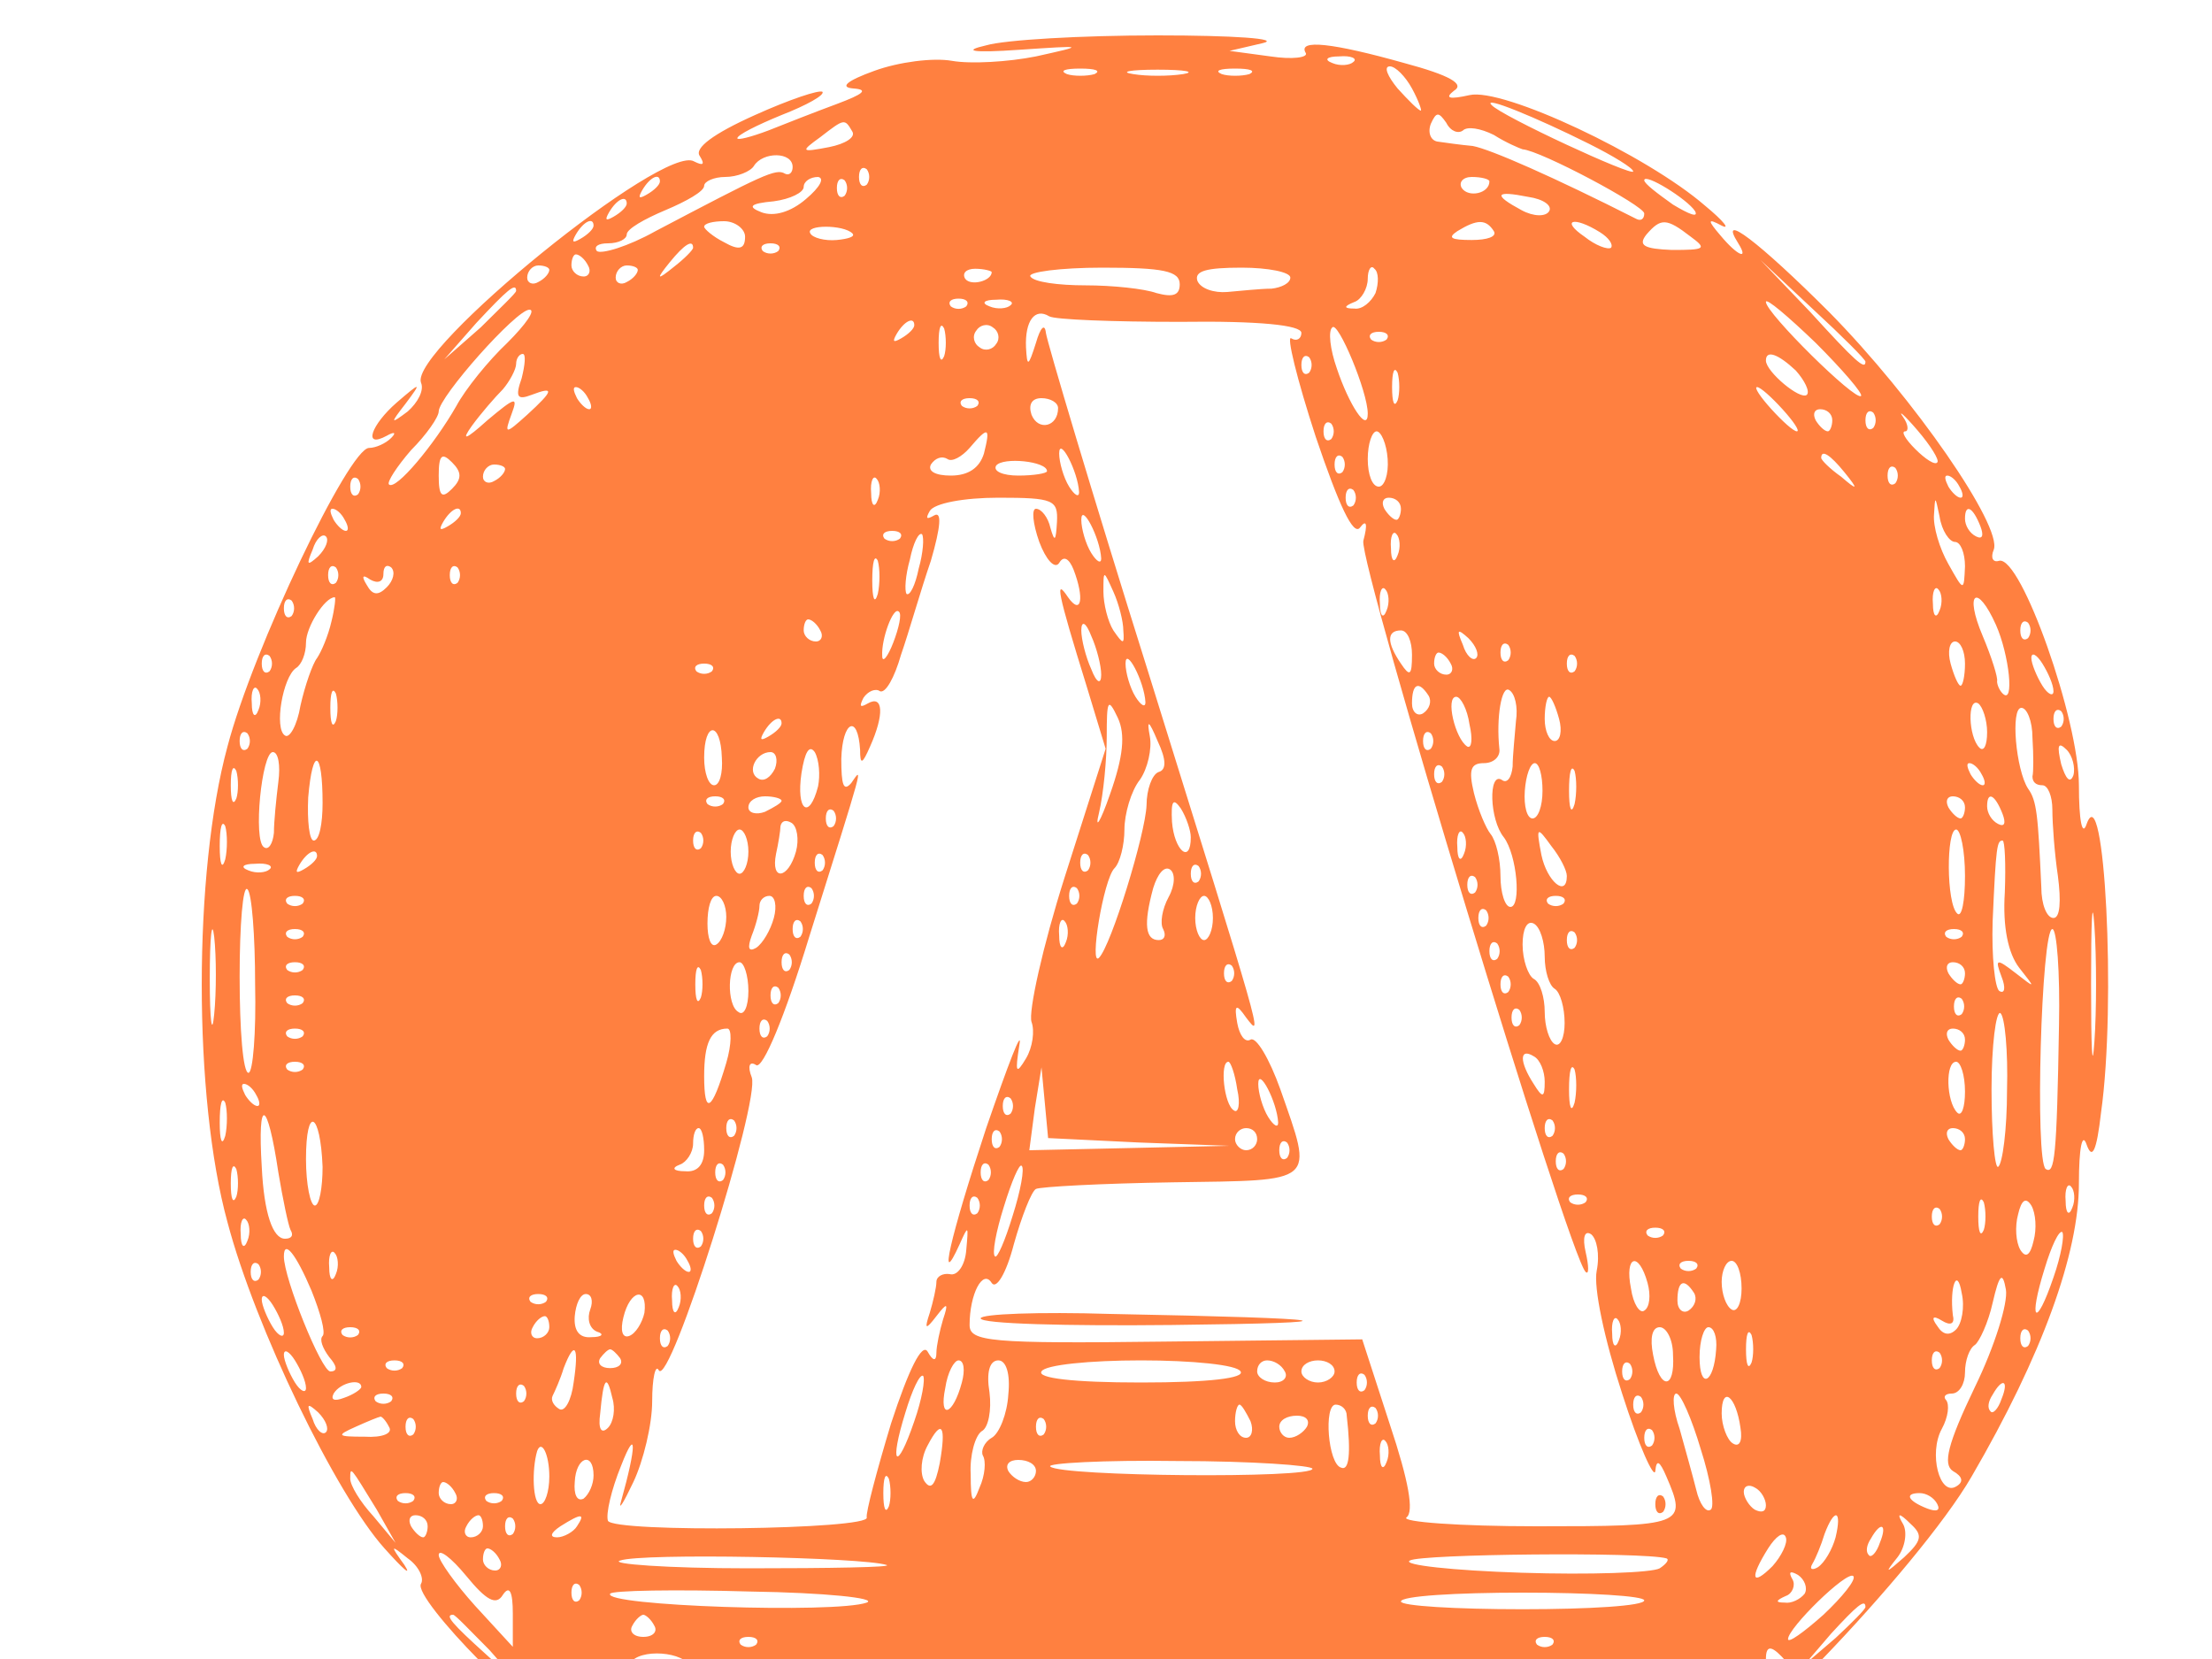 <?xml version="1.0" standalone="no"?>
<!DOCTYPE svg PUBLIC "-//W3C//DTD SVG 20010904//EN"
 "http://www.w3.org/TR/2001/REC-SVG-20010904/DTD/svg10.dtd">
<svg version="1.0" xmlns="http://www.w3.org/2000/svg"
 width="300pt" height="225pt" viewBox="0 0 300 225"
 preserveAspectRatio="xMidYMid meet">
<g transform="translate(-50,300) scale(0.15,-0.15)"
fill="#ff8040" stroke="none">
<path d="M1225 1959 c-22 -5 -13 -7 30 -4 60 4 60 4 15 -6 -25 -5 -59 -7 -76
-4 -17 3 -48 -1 -70 -9 -25 -9 -32 -15 -19 -16 14 -1 9 -5 -15 -14 -19 -7 -47
-18 -62 -24 -16 -6 -28 -9 -28 -7 0 3 18 12 40 21 23 9 39 18 37 21 -3 2 -30
-7 -61 -21 -38 -17 -55 -30 -50 -37 5 -8 3 -9 -5 -5 -27 17 -258 -171 -247
-200 3 -7 -3 -18 -12 -26 -16 -12 -16 -11 -2 7 15 20 14 20 -8 1 -23 -20 -31
-42 -9 -30 7 4 9 3 4 -2 -5 -5 -14 -9 -20 -9 -18 0 -105 -182 -128 -270 -31
-114 -31 -317 0 -430 25 -95 98 -246 142 -295 17 -19 25 -26 18 -15 -13 18
-13 19 3 6 10 -7 15 -18 12 -23 -8 -13 107 -130 123 -124 6 3 17 -3 25 -12 12
-15 11 -16 -4 -3 -10 7 -18 11 -18 7 0 -13 109 -78 121 -70 8 4 10 3 5 -5 -5
-7 12 -20 49 -36 57 -26 82 -32 55 -15 -13 9 -13 10 0 10 8 0 22 -5 30 -10 13
-9 13 -10 0 -11 -8 -1 10 -9 40 -20 38 -12 74 -17 115 -14 47 3 52 2 25 -4
-24 -6 6 -8 95 -9 88 0 120 3 100 9 -23 6 -19 7 19 4 57 -6 176 23 154 36 -9
6 -9 9 -1 9 6 0 20 3 30 6 15 5 16 4 3 -6 -12 -9 -10 -10 10 -5 41 11 165 83
163 94 -2 6 4 8 12 5 23 -9 203 178 251 261 64 110 97 202 97 265 0 32 3 47 7
35 5 -14 9 -6 13 29 14 99 3 306 -13 261 -4 -12 -7 3 -7 35 0 59 -52 207 -72
203 -6 -2 -8 3 -5 10 8 21 -72 137 -149 215 -63 63 -101 92 -82 62 10 -16 -1
-11 -16 7 -12 14 -12 16 1 9 8 -4 2 4 -15 18 -53 46 -183 107 -213 100 -18 -4
-23 -3 -14 4 10 6 -4 14 -45 25 -64 18 -97 22 -89 9 2 -4 -12 -6 -32 -3 l-37
5 30 7 c17 4 -26 7 -95 7 -69 0 -138 -4 -155 -9z m332 -15 c-3 -3 -12 -4 -19
-1 -8 3 -5 6 6 6 11 1 17 -2 13 -5z m-234 -11 c-7 -2 -19 -2 -25 0 -7 3 -2 5
12 5 14 0 19 -2 13 -5z m80 0 c-13 -2 -33 -2 -45 0 -13 2 -3 4 22 4 25 0 35
-2 23 -4z m60 0 c-7 -2 -19 -2 -25 0 -7 3 -2 5 12 5 14 0 19 -2 13 -5z m147
-13 c6 -11 9 -20 8 -20 -2 0 -11 9 -21 20 -9 11 -13 20 -7 20 5 0 14 -9 20
-20z m160 -50 c22 -11 40 -22 40 -25 0 -5 -119 50 -128 60 -9 9 40 -11 88 -35z
m-114 12 c4 4 16 2 28 -4 11 -7 23 -12 26 -13 16 -1 110 -51 110 -58 0 -5 -3
-7 -7 -5 -75 38 -132 63 -148 66 -11 1 -25 3 -32 4 -6 1 -9 8 -6 16 5 11 7 11
14 1 4 -8 11 -10 15 -7z m-552 -1 c3 -5 -6 -11 -21 -14 -26 -5 -26 -4 -8 9 22
17 22 17 29 5z m-54 -32 c0 -5 -3 -8 -7 -6 -8 5 -20 -1 -117 -52 -25 -14 -49
-21 -53 -18 -3 4 1 7 10 7 10 0 17 4 17 8 0 5 16 14 35 22 19 8 35 17 35 22 0
4 9 8 19 8 11 0 23 5 26 10 8 13 35 13 35 -1z m67 -16 c-4 -3 -7 0 -7 7 0 7 3
10 7 7 3 -4 3 -10 0 -14z m-187 3 c0 -3 -5 -8 -12 -12 -7 -4 -8 -3 -4 4 7 12
16 16 16 8z m132 -16 c-14 -12 -29 -16 -40 -12 -13 5 -11 8 11 10 15 2 27 8
27 13 0 5 6 9 13 9 6 -1 2 -9 -11 -20z m35 3 c-4 -3 -7 0 -7 7 0 7 3 10 7 7 3
-4 3 -10 0 -14z m583 13 c0 -11 -19 -15 -25 -6 -3 5 1 10 9 10 9 0 16 -2 16
-4z m186 -27 c3 -6 -5 -3 -20 6 -14 10 -26 19 -26 22 0 7 39 -17 46 -28z
m-132 0 c-3 -5 -14 -5 -25 1 -26 14 -24 18 6 12 14 -2 22 -8 19 -13z m-834 7
c0 -3 -5 -8 -12 -12 -7 -4 -8 -3 -4 4 7 12 16 16 16 8z m-30 -20 c0 -3 -5 -8
-12 -12 -7 -4 -8 -3 -4 4 7 12 16 16 16 8z m137 -10 c0 -11 -5 -13 -19 -5 -10
5 -18 12 -18 14 0 3 8 5 18 5 10 0 19 -7 19 -14z m97 3 c3 -3 -4 -5 -14 -6
-11 -1 -22 2 -24 6 -5 8 30 8 38 0z m580 2 c3 -5 -6 -8 -20 -8 -19 0 -22 2
-13 8 18 11 26 11 33 0z m96 -1 c8 -5 12 -11 10 -14 -3 -2 -14 2 -24 10 -22
15 -10 19 14 4z m82 -4 c15 -11 13 -12 -17 -12 -25 1 -31 4 -23 14 13 15 18
15 40 -2z m-902 -10 c0 -2 -8 -10 -17 -17 -16 -13 -17 -12 -4 4 13 16 21 21
21 13z m77 -3 c-4 -3 -10 -3 -14 0 -3 4 0 7 7 7 7 0 10 -3 7 -7z m-172 -13 c3
-5 1 -10 -4 -10 -6 0 -11 5 -11 10 0 6 2 10 4 10 3 0 8 -4 11 -10z m-35 -4 c0
-3 -4 -8 -10 -11 -5 -3 -10 -1 -10 4 0 6 5 11 10 11 6 0 10 -2 10 -4z m80 0
c0 -3 -4 -8 -10 -11 -5 -3 -10 -1 -10 4 0 6 5 11 10 11 6 0 10 -2 10 -4z m320
-2 c0 -8 -19 -13 -24 -6 -3 5 1 9 9 9 8 0 15 -2 15 -3z m170 -11 c0 -10 -6
-12 -21 -8 -11 4 -40 7 -64 7 -25 0 -47 3 -50 8 -3 4 27 8 65 8 55 0 70 -3 70
-15z m100 6 c0 -5 -8 -9 -17 -10 -10 0 -28 -2 -40 -3 -12 -1 -24 3 -27 10 -3
9 8 12 40 12 24 0 44 -4 44 -9z m77 -14 c-4 -8 -12 -15 -19 -14 -10 0 -10 2 0
6 6 2 12 12 12 21 0 8 3 13 6 9 4 -3 4 -13 1 -22z m443 -62 c0 -8 -9 0 -50 45
l-45 47 48 -45 c26 -24 47 -45 47 -47z m-1220 64 c0 -2 -15 -16 -32 -33 l-33
-29 29 33 c28 30 36 37 36 29z m407 -14 c-4 -3 -10 -3 -14 0 -3 4 0 7 7 7 7 0
10 -3 7 -7z m40 1 c-3 -3 -12 -4 -19 -1 -8 3 -5 6 6 6 11 1 17 -2 13 -5z m769
-82 c-5 -5 -86 75 -86 85 0 4 20 -13 45 -37 24 -24 43 -46 41 -48z m-1224 48
c-17 -16 -38 -42 -46 -57 -20 -35 -55 -77 -61 -71 -2 2 7 16 20 31 14 14 25
30 25 35 0 13 70 92 82 92 6 0 -3 -13 -20 -30z m608 19 c72 1 110 -3 110 -10
0 -5 -4 -8 -9 -5 -5 4 5 -37 22 -89 21 -62 34 -90 40 -82 6 8 7 3 3 -12 -4
-21 186 -647 201 -661 3 -3 3 5 0 18 -3 13 -1 20 5 16 5 -4 8 -18 5 -33 -3
-15 7 -62 23 -111 15 -47 29 -78 30 -70 1 11 4 9 10 -5 19 -44 16 -45 -117
-45 -71 0 -123 4 -118 8 7 5 2 33 -15 84 l-25 77 -178 -2 c-159 -2 -177 0
-177 15 0 28 12 51 20 38 4 -6 13 8 20 35 7 25 16 48 20 50 4 2 59 5 124 6
131 2 127 -2 97 84 -10 28 -22 48 -27 45 -5 -3 -10 4 -12 15 -3 17 -1 18 8 5
16 -21 15 -20 -89 314 -50 159 -91 297 -92 305 -1 9 -5 5 -9 -9 -7 -22 -8 -22
-9 -4 -1 24 8 36 21 28 5 -3 58 -5 118 -5z m-240 -3 c0 -3 -5 -8 -12 -12 -7
-4 -8 -3 -4 4 7 12 16 16 16 8z m27 -28 c-3 -7 -5 -2 -5 12 0 14 2 19 5 13 2
-7 2 -19 0 -25z m47 11 c-3 -5 -10 -7 -15 -3 -5 3 -7 10 -3 15 3 5 10 7 15 3
5 -3 7 -10 3 -15z m336 -63 c0 -18 -17 8 -28 41 -6 17 -8 34 -4 37 5 6 32 -58
32 -78z m17 67 c-4 -3 -10 -3 -14 0 -3 4 0 7 7 7 7 0 10 -3 7 -7z m-782 -35
c-6 -17 -4 -20 9 -15 21 8 20 4 -4 -18 -20 -18 -21 -18 -14 1 6 16 3 15 -22
-6 -20 -18 -24 -19 -14 -5 8 11 21 26 28 33 6 7 12 18 12 23 0 5 3 9 6 9 3 0
2 -10 -1 -22z m712 5 c-4 -3 -7 0 -7 7 0 7 3 10 7 7 3 -4 3 -10 0 -14z m440 2
c8 -9 13 -19 10 -22 -6 -5 -37 21 -37 31 0 10 11 6 27 -9z m-360 -27 c-3 -7
-5 -2 -5 12 0 14 2 19 5 13 2 -7 2 -19 0 -25z m-732 2 c3 -5 4 -10 1 -10 -3 0
-8 5 -11 10 -3 6 -4 10 -1 10 3 0 8 -4 11 -10z m1080 -10 c10 -11 16 -20 13
-20 -3 0 -13 9 -23 20 -10 11 -16 20 -13 20 3 0 13 -9 23 -20z m-728 3 c-4 -3
-10 -3 -14 0 -3 4 0 7 7 7 7 0 10 -3 7 -7z m73 -2 c0 -17 -18 -21 -24 -6 -3 9
0 15 9 15 8 0 15 -4 15 -9z m795 -49 c-2 -3 -11 3 -20 12 -9 9 -13 16 -9 16 3
0 3 6 -2 13 -5 7 1 2 13 -12 12 -14 20 -27 18 -29z m-95 38 c0 -5 -2 -10 -4
-10 -3 0 -8 5 -11 10 -3 6 -1 10 4 10 6 0 11 -4 11 -10z m37 -7 c-4 -3 -7 0
-7 7 0 7 3 10 7 7 3 -4 3 -10 0 -14z m-490 -10 c-4 -3 -7 0 -7 7 0 7 3 10 7 7
3 -4 3 -10 0 -14z m-314 -13 c-4 -13 -14 -20 -30 -20 -14 0 -21 4 -18 10 4 6
10 8 15 5 4 -3 13 2 20 10 17 20 19 19 13 -5z m365 -5 c1 -14 -3 -25 -8 -25
-6 0 -10 11 -10 25 0 14 4 25 8 25 4 0 9 -11 10 -25z m-279 -30 c0 -5 -4 -3
-9 5 -5 8 -9 22 -9 30 0 16 17 -16 18 -35z m-567 3 c-9 -9 -12 -7 -12 12 0 19
3 21 12 12 9 -9 9 -15 0 -24z m538 16 c0 -2 -12 -4 -26 -4 -14 0 -23 4 -20 9
6 8 46 4 46 -5z m267 -1 c-4 -3 -7 0 -7 7 0 7 3 10 7 7 3 -4 3 -10 0 -14z
m454 0 c13 -16 12 -17 -3 -4 -10 7 -18 15 -18 17 0 8 8 3 21 -13z m-1211 3 c0
-3 -4 -8 -10 -11 -5 -3 -10 -1 -10 4 0 6 5 11 10 11 6 0 10 -2 10 -4z m1257
-13 c-4 -3 -7 0 -7 7 0 7 3 10 7 7 3 -4 3 -10 0 -14z m-1390 -10 c-4 -3 -7 0
-7 7 0 7 3 10 7 7 3 -4 3 -10 0 -14z m470 -5 c-3 -8 -6 -5 -6 6 -1 11 2 17 5
13 3 -3 4 -12 1 -19z m978 12 c3 -5 4 -10 1 -10 -3 0 -8 5 -11 10 -3 6 -4 10
-1 10 3 0 8 -4 11 -10z m-548 -17 c-4 -3 -7 0 -7 7 0 7 3 10 7 7 3 -4 3 -10 0
-14z m-268 -15 c-1 -17 -2 -19 -6 -5 -2 9 -8 17 -13 17 -4 0 -3 -13 3 -30 6
-16 14 -25 18 -19 4 7 9 4 13 -6 10 -26 7 -42 -5 -25 -12 18 -10 6 17 -81 l17
-56 -37 -116 c-20 -63 -33 -122 -30 -131 3 -8 1 -23 -5 -33 -9 -15 -10 -13 -6
12 3 17 -10 -17 -30 -75 -33 -100 -44 -149 -24 -105 8 18 8 17 6 -5 -1 -14 -8
-24 -15 -22 -6 1 -12 -2 -12 -7 0 -5 -3 -18 -6 -28 -5 -15 -4 -16 6 -3 10 13
11 12 6 -3 -3 -10 -6 -24 -6 -30 0 -8 -3 -8 -8 1 -5 8 -17 -16 -33 -65 -13
-43 -23 -81 -22 -85 4 -11 -229 -14 -234 -3 -2 6 3 28 12 50 14 36 14 18 0
-32 -3 -10 2 -2 11 17 9 19 17 52 17 73 0 21 3 34 6 28 10 -16 92 244 84 265
-4 10 -2 15 4 11 6 -4 26 44 48 116 50 159 49 155 38 139 -7 -8 -9 -2 -9 22 1
34 15 41 17 8 0 -14 2 -13 9 3 13 29 12 47 -2 39 -7 -4 -8 -3 -4 5 4 6 11 9
15 6 5 -2 13 12 19 33 7 20 18 59 27 85 9 31 10 45 3 41 -7 -4 -8 -3 -4 4 4 7
31 12 62 12 50 0 54 -2 53 -22z m311 12 c0 -5 -2 -10 -4 -10 -3 0 -8 5 -11 10
-3 6 -1 10 4 10 6 0 11 -4 11 -10z m501 -30 c5 0 9 -10 9 -22 -1 -23 -1 -23
-15 2 -8 14 -14 34 -13 45 1 17 1 17 5 -2 2 -13 9 -23 14 -23z m-1456 20 c3
-5 4 -10 1 -10 -3 0 -8 5 -11 10 -3 6 -4 10 -1 10 3 0 8 -4 11 -10z m105 6 c0
-3 -5 -8 -12 -12 -7 -4 -8 -3 -4 4 7 12 16 16 16 8z m579 -41 c0 -5 -4 -3 -9
5 -5 8 -9 22 -9 30 0 16 17 -16 18 -35z m795 29 c3 -8 2 -12 -4 -9 -6 3 -10
10 -10 16 0 14 7 11 14 -7z m-1503 -27 c-10 -9 -11 -8 -5 6 3 10 9 15 12 12 3
-3 0 -11 -7 -18z m526 16 c-4 -3 -10 -3 -14 0 -3 4 0 7 7 7 7 0 10 -3 7 -7z
m17 -27 c-3 -15 -8 -25 -11 -23 -2 3 -1 17 3 31 3 15 8 25 11 23 2 -3 1 -17
-3 -31z m433 12 c-3 -8 -6 -5 -6 6 -1 11 2 17 5 13 3 -3 4 -12 1 -19z m-470
-35 c-3 -10 -5 -4 -5 12 0 17 2 24 5 18 2 -7 2 -21 0 -30z m-490 10 c-4 -3 -7
0 -7 7 0 7 3 10 7 7 3 -4 3 -10 0 -14z m46 -4 c-8 -8 -13 -7 -18 2 -5 8 -4 10
3 5 7 -4 12 -2 12 5 0 7 3 9 7 6 4 -4 2 -12 -4 -18z m64 4 c-4 -3 -7 0 -7 7 0
7 3 10 7 7 3 -4 3 -10 0 -14z m602 -43 c1 -13 0 -13 -9 0 -5 8 -9 24 -9 35 0
20 0 20 9 0 5 -11 9 -27 9 -35z m238 18 c-3 -8 -6 -5 -6 6 -1 11 2 17 5 13 3
-3 4 -12 1 -19z m500 0 c-3 -8 -6 -5 -6 6 -1 11 2 17 5 13 3 -3 4 -12 1 -19z
m-1490 -5 c-4 -3 -7 0 -7 7 0 7 3 10 7 7 3 -4 3 -10 0 -14z m36 -5 c-3 -13 -9
-27 -13 -33 -4 -5 -11 -25 -15 -43 -3 -18 -10 -30 -14 -27 -10 6 -2 53 10 61
5 3 9 13 9 23 0 14 17 41 26 41 1 0 0 -10 -3 -22z m1505 -3 c12 -27 17 -73 6
-62 -3 3 -5 8 -5 11 1 3 -5 22 -13 41 -17 40 -5 48 12 10z m-997 -16 c-5 -13
-10 -19 -10 -12 -1 15 10 45 15 40 3 -2 0 -15 -5 -28z m-66 11 c3 -5 1 -10 -4
-10 -6 0 -11 5 -11 10 0 6 2 10 4 10 3 0 8 -4 11 -10z m254 -40 c0 -9 -4 -8
-9 5 -5 11 -9 27 -9 35 0 9 4 8 9 -5 5 -11 9 -27 9 -35z m838 33 c-4 -3 -7 0
-7 7 0 7 3 10 7 7 3 -4 3 -10 0 -14z m-557 -15 c0 -19 -2 -20 -10 -8 -13 19
-13 30 0 30 6 0 10 -10 10 -22z m58 -3 c-3 -3 -9 2 -12 12 -6 14 -5 15 5 6 7
-7 10 -15 7 -18z m29 -2 c-4 -3 -7 0 -7 7 0 7 3 10 7 7 3 -4 3 -10 0 -14z
m413 -3 c0 -11 -2 -20 -4 -20 -2 0 -6 9 -9 20 -3 11 -1 20 4 20 5 0 9 -9 9
-20z m-1533 -7 c-4 -3 -7 0 -7 7 0 7 3 10 7 7 3 -4 3 -10 0 -14z m792 -28 c0
-5 -4 -3 -9 5 -5 8 -9 22 -9 30 0 16 17 -16 18 -35z m276 35 c3 -5 1 -10 -4
-10 -6 0 -11 5 -11 10 0 6 2 10 4 10 3 0 8 -4 11 -10z m112 -7 c-4 -3 -7 0 -7
7 0 7 3 10 7 7 3 -4 3 -10 0 -14z m433 -18 c0 -5 -5 -3 -10 5 -5 8 -10 20 -10
25 0 6 5 3 10 -5 5 -8 10 -19 10 -25z m-1213 18 c-4 -3 -10 -3 -14 0 -3 4 0 7
7 7 7 0 10 -3 7 -7z m-410 -35 c-3 -8 -6 -5 -6 6 -1 11 2 17 5 13 3 -3 4 -12
1 -19z m70 -10 c-3 -7 -5 -2 -5 12 0 14 2 19 5 13 2 -7 2 -19 0 -25z m988 23
c3 -5 1 -12 -5 -16 -5 -3 -10 1 -10 9 0 18 6 21 15 7z m79 -23 c-1 -13 -3 -31
-3 -41 -1 -10 -5 -16 -10 -12 -12 7 -11 -36 2 -52 12 -16 16 -63 6 -63 -5 0
-9 13 -9 28 0 15 -4 32 -9 38 -4 5 -11 21 -15 37 -5 21 -3 27 9 27 9 0 15 6
14 13 -3 28 2 58 9 53 5 -3 8 -15 6 -28z m-367 -66 c-9 -26 -14 -33 -10 -17 4
17 7 48 7 69 0 33 1 36 10 17 7 -15 5 -35 -7 -69z m325 63 c3 -13 2 -22 -2
-20 -11 7 -20 45 -10 45 4 0 10 -11 12 -25z m81 5 c3 -11 1 -20 -4 -20 -5 0
-9 9 -9 20 0 11 2 20 4 20 2 0 6 -9 9 -20z m387 -12 c0 -12 -3 -18 -7 -14 -10
10 -11 46 -1 40 4 -3 8 -15 8 -26z m41 -5 c1 -16 1 -31 0 -35 0 -5 3 -8 9 -8
5 0 9 -10 9 -22 0 -13 2 -40 5 -60 3 -23 2 -38 -4 -38 -6 0 -11 12 -11 28 -3
65 -4 78 -12 89 -11 17 -16 73 -6 73 5 0 10 -12 10 -27z m26 10 c-4 -3 -7 0
-7 7 0 7 3 10 7 7 3 -4 3 -10 0 -14z m-1157 3 c0 -3 -5 -8 -12 -12 -7 -4 -8
-3 -4 4 7 12 16 16 16 8z m341 -44 c-6 -2 -11 -16 -11 -30 -1 -26 -32 -127
-43 -138 -9 -9 4 71 14 81 5 5 9 21 9 35 0 14 6 35 14 45 7 10 11 28 9 39 -3
16 -1 15 7 -4 8 -17 8 -26 1 -28z m-824 21 c-4 -3 -7 0 -7 7 0 7 3 10 7 7 3
-4 3 -10 0 -14z m429 -8 c1 -14 -2 -25 -7 -25 -5 0 -9 11 -9 25 0 33 15 33 16
0z m641 8 c-4 -3 -7 0 -7 7 0 7 3 10 7 7 3 -4 3 -10 0 -14z m-554 -34 c-8 -31
-20 -22 -15 12 3 19 7 26 12 19 4 -7 5 -21 3 -31z m1135 10 c-3 -8 -7 -3 -11
10 -4 17 -3 21 5 13 5 -5 8 -16 6 -23z m-1623 -6 c-2 -16 -4 -36 -4 -46 -1
-10 -5 -16 -9 -13 -10 6 -2 86 8 86 5 0 7 -12 5 -27z m40 -19 c0 -19 -3 -34
-8 -34 -4 0 -6 18 -5 39 4 47 13 43 13 -5z m409 31 c-4 -8 -10 -12 -15 -9 -11
6 -2 24 11 24 5 0 7 -7 4 -15z m-487 -27 c-3 -7 -5 -2 -5 12 0 14 2 19 5 13 2
-7 2 -19 0 -25z m1090 15 c-4 -3 -7 0 -7 7 0 7 3 10 7 7 3 -4 3 -10 0 -14z
m91 -8 c0 -14 -4 -25 -9 -25 -5 0 -8 11 -7 25 1 14 5 25 9 25 4 0 7 -11 7 -25z
m29 -12 c-3 -10 -5 -4 -5 12 0 17 2 24 5 18 2 -7 2 -21 0 -30z m368 27 c3 -5
4 -10 1 -10 -3 0 -8 5 -11 10 -3 6 -4 10 -1 10 3 0 8 -4 11 -10z m-1138 -27
c-4 -3 -10 -3 -14 0 -3 4 0 7 7 7 7 0 10 -3 7 -7z m53 3 c0 -2 -7 -6 -15 -10
-8 -3 -15 -1 -15 4 0 6 7 10 15 10 8 0 15 -2 15 -4z m370 -33 c0 -25 -15 -12
-17 14 -1 19 1 22 8 12 5 -8 9 -20 9 -26z m700 27 c0 -5 -2 -10 -4 -10 -3 0
-8 5 -11 10 -3 6 -1 10 4 10 6 0 11 -4 11 -10z m34 -6 c3 -8 2 -12 -4 -9 -6 3
-10 10 -10 16 0 14 7 11 14 -7z m-1057 -11 c-4 -3 -7 0 -7 7 0 7 3 10 7 7 3
-4 3 -10 0 -14z m-550 -30 c-3 -10 -5 -4 -5 12 0 17 2 24 5 18 2 -7 2 -21 0
-30z m516 7 c-7 -25 -23 -27 -18 -2 2 9 4 21 4 25 1 5 5 6 10 3 5 -3 7 -15 4
-26z m-86 3 c-4 -3 -7 0 -7 7 0 7 3 10 7 7 3 -4 3 -10 0 -14z m43 -3 c0 -11
-4 -20 -8 -20 -4 0 -8 9 -8 20 0 11 4 20 8 20 4 0 8 -9 8 -20z m647 -2 c-3 -8
-6 -5 -6 6 -1 11 2 17 5 13 3 -3 4 -12 1 -19z m93 -20 c0 -20 -18 -5 -23 19
-5 26 -4 26 9 8 8 -10 14 -22 14 -27z m360 0 c0 -23 -3 -38 -7 -34 -10 9 -10
76 -1 76 4 0 8 -19 8 -42z m36 -15 c-2 -31 3 -55 13 -68 15 -19 15 -19 -3 -5
-18 14 -19 13 -13 -3 4 -10 3 -16 -2 -13 -4 3 -7 31 -6 63 3 69 4 73 9 73 2 0
3 -21 2 -47z m-1526 33 c0 -3 -5 -8 -12 -12 -7 -4 -8 -3 -4 4 7 12 16 16 16 8z
m457 -13 c-4 -3 -7 0 -7 7 0 7 3 10 7 7 3 -4 3 -10 0 -14z m240 0 c-4 -3 -7 0
-7 7 0 7 3 10 7 7 3 -4 3 -10 0 -14z m-740 1 c-3 -3 -12 -4 -19 -1 -8 3 -5 6
6 6 11 1 17 -2 13 -5z m813 -25 c-6 -11 -8 -24 -5 -29 3 -6 1 -10 -4 -10 -12
0 -14 14 -5 47 4 13 10 20 15 17 5 -3 5 -14 -1 -25z m27 14 c-4 -3 -7 0 -7 7
0 7 3 10 7 7 3 -4 3 -10 0 -14z m250 -10 c-4 -3 -7 0 -7 7 0 7 3 10 7 7 3 -4
3 -10 0 -14z m560 -135 c-2 -29 -3 -6 -3 52 0 58 1 81 3 53 2 -29 2 -77 0
-105z m-1663 52 c1 -44 -2 -80 -6 -80 -5 0 -8 39 -8 87 0 47 3 83 7 79 4 -3 7
-42 7 -86z m503 73 c-4 -3 -7 0 -7 7 0 7 3 10 7 7 3 -4 3 -10 0 -14z m240 0
c-4 -3 -7 0 -7 7 0 7 3 10 7 7 3 -4 3 -10 0 -14z m-700 0 c-4 -3 -10 -3 -14 0
-3 4 0 7 7 7 7 0 10 -3 7 -7z m383 -12 c0 -11 -4 -22 -9 -25 -5 -3 -8 6 -8 19
0 14 3 25 8 25 5 0 9 -9 9 -19z m43 -1 c-3 -11 -10 -23 -16 -27 -7 -4 -8 0 -4
11 4 10 7 22 7 27 0 5 4 9 9 9 5 0 7 -9 4 -20z m397 0 c0 -11 -4 -20 -8 -20
-4 0 -8 9 -8 20 0 11 4 20 8 20 4 0 8 -9 8 -20z m317 13 c-4 -3 -10 -3 -14 0
-3 4 0 7 7 7 7 0 10 -3 7 -7z m-1220 -100 c-2 -21 -4 -6 -4 32 0 39 2 55 4 38
2 -18 2 -50 0 -70z m1150 80 c-4 -3 -7 0 -7 7 0 7 3 10 7 7 3 -4 3 -10 0 -14z
m-620 -10 c-4 -3 -7 0 -7 7 0 7 3 10 7 7 3 -4 3 -10 0 -14z m240 -5 c-3 -8 -6
-5 -6 6 -1 11 2 17 5 13 3 -3 4 -12 1 -19z m433 -13 c0 -13 4 -26 9 -29 5 -3
9 -17 9 -31 0 -13 -4 -22 -9 -19 -5 3 -9 16 -9 29 0 13 -4 27 -10 30 -5 3 -10
17 -10 31 0 14 4 22 10 19 6 -3 10 -17 10 -30z m-1123 18 c-4 -3 -10 -3 -14 0
-3 4 0 7 7 7 7 0 10 -3 7 -7z m1150 -10 c-4 -3 -7 0 -7 7 0 7 3 10 7 7 3 -4 3
-10 0 -14z m350 10 c-4 -3 -10 -3 -14 0 -3 4 0 7 7 7 7 0 10 -3 7 -7z m88 -80
c-2 -120 -4 -135 -12 -130 -10 7 -4 217 6 217 4 0 7 -39 6 -87z m-508 60 c-4
-3 -7 0 -7 7 0 7 3 10 7 7 3 -4 3 -10 0 -14z m-640 -10 c-4 -3 -7 0 -7 7 0 7
3 10 7 7 3 -4 3 -10 0 -14z m-440 0 c-4 -3 -10 -3 -14 0 -3 4 0 7 7 7 7 0 10
-3 7 -7z m360 -25 c-3 -7 -5 -2 -5 12 0 14 2 19 5 13 2 -7 2 -19 0 -25z m43 6
c0 -14 -4 -23 -9 -19 -11 6 -10 45 1 45 4 0 8 -12 8 -26z m437 9 c-4 -3 -7 0
-7 7 0 7 3 10 7 7 3 -4 3 -10 0 -14z m663 7 c0 -5 -2 -10 -4 -10 -3 0 -8 5
-11 10 -3 6 -1 10 4 10 6 0 11 -4 11 -10z m-413 -17 c-4 -3 -7 0 -7 7 0 7 3
10 7 7 3 -4 3 -10 0 -14z m-660 -10 c-4 -3 -7 0 -7 7 0 7 3 10 7 7 3 -4 3 -10
0 -14z m-430 0 c-4 -3 -10 -3 -14 0 -3 4 0 7 7 7 7 0 10 -3 7 -7z m1500 -10
c-4 -3 -7 0 -7 7 0 7 3 10 7 7 3 -4 3 -10 0 -14z m-400 -10 c-4 -3 -7 0 -7 7
0 7 3 10 7 7 3 -4 3 -10 0 -14z m441 -59 c0 -35 -4 -66 -8 -69 -3 -2 -6 29 -6
70 0 40 4 71 8 69 4 -3 7 -34 6 -70z m-1121 49 c-4 -3 -7 0 -7 7 0 7 3 10 7 7
3 -4 3 -10 0 -14z m-420 0 c-4 -3 -10 -3 -14 0 -3 4 0 7 7 7 7 0 10 -3 7 -7z
m383 -24 c-13 -44 -20 -48 -20 -12 0 30 6 43 21 43 4 0 4 -14 -1 -31z m1120
21 c0 -5 -2 -10 -4 -10 -3 0 -8 5 -11 10 -3 6 -1 10 4 10 6 0 11 -4 11 -10z
m-380 -38 c0 -15 -2 -15 -10 -2 -13 20 -13 33 0 25 6 -3 10 -14 10 -23z
m-1123 11 c-4 -3 -10 -3 -14 0 -3 4 0 7 7 7 7 0 10 -3 7 -7z m845 -18 c3 -13
1 -22 -3 -19 -9 5 -13 44 -5 44 2 0 6 -11 8 -25z m305 -12 c-3 -10 -5 -4 -5
12 0 17 2 24 5 18 2 -7 2 -21 0 -30z m353 10 c0 -14 -3 -23 -7 -19 -10 10 -11
46 -1 46 4 0 8 -12 8 -27z m-747 -46 l82 -3 -90 -2 -91 -2 5 38 6 37 3 -32 3
-32 82 -4z m126 18 c0 -5 -4 -3 -9 5 -5 8 -9 22 -9 30 0 16 17 -16 18 -35z
m-924 25 c3 -5 4 -10 1 -10 -3 0 -8 5 -11 10 -3 6 -4 10 -1 10 3 0 8 -4 11
-10z m-28 -37 c-3 -10 -5 -4 -5 12 0 17 2 24 5 18 2 -7 2 -21 0 -30z m710 20
c-4 -3 -7 0 -7 7 0 7 3 10 7 7 3 -4 3 -10 0 -14z m-662 -53 c4 -24 9 -48 11
-52 3 -5 1 -8 -5 -8 -11 0 -19 23 -21 65 -4 64 5 62 15 -5z m40 5 c0 -19 -3
-35 -7 -35 -4 0 -8 19 -8 42 0 49 13 43 15 -7z m372 28 c-4 -3 -7 0 -7 7 0 7
3 10 7 7 3 -4 3 -10 0 -14z m740 0 c-4 -3 -7 0 -7 7 0 7 3 10 7 7 3 -4 3 -10
0 -14z m-767 -13 c0 -13 -6 -20 -17 -19 -11 0 -13 3 -5 6 6 2 12 11 12 19 0 8
2 14 5 14 3 0 5 -9 5 -20z m267 3 c-4 -3 -7 0 -7 7 0 7 3 10 7 7 3 -4 3 -10 0
-14z m233 7 c0 -5 -4 -10 -10 -10 -5 0 -10 5 -10 10 0 6 5 10 10 10 6 0 10 -4
10 -10z m640 0 c0 -5 -2 -10 -4 -10 -3 0 -8 5 -11 10 -3 6 -1 10 4 10 6 0 11
-4 11 -10z m-613 -17 c-4 -3 -7 0 -7 7 0 7 3 10 7 7 3 -4 3 -10 0 -14z m250
-10 c-4 -3 -7 0 -7 7 0 7 3 10 7 7 3 -4 3 -10 0 -14z m-1200 -25 c-3 -7 -5 -2
-5 12 0 14 2 19 5 13 2 -7 2 -19 0 -25z m440 15 c-4 -3 -7 0 -7 7 0 7 3 10 7
7 3 -4 3 -10 0 -14z m240 0 c-4 -3 -7 0 -7 7 0 7 3 10 7 7 3 -4 3 -10 0 -14z
m22 -32 c-7 -23 -14 -39 -16 -37 -3 2 1 23 8 45 7 23 14 39 16 37 3 -2 -1 -23
-8 -45z m958 7 c-3 -8 -6 -5 -6 6 -1 11 2 17 5 13 3 -3 4 -12 1 -19z m-1230
-5 c-4 -3 -7 0 -7 7 0 7 3 10 7 7 3 -4 3 -10 0 -14z m240 0 c-4 -3 -7 0 -7 7
0 7 3 10 7 7 3 -4 3 -10 0 -14z m550 10 c-4 -3 -10 -3 -14 0 -3 4 0 7 7 7 7 0
10 -3 7 -7z m360 -25 c-3 -7 -5 -2 -5 12 0 14 2 19 5 13 2 -7 2 -19 0 -25z
m45 -10 c-3 -13 -7 -16 -12 -8 -4 7 -5 21 -2 32 3 13 7 16 12 8 4 -7 5 -21 2
-32z m-85 15 c-4 -3 -7 0 -7 7 0 7 3 10 7 7 3 -4 3 -10 0 -14z m-1530 -15 c-3
-8 -6 -5 -6 6 -1 11 2 17 5 13 3 -3 4 -12 1 -19z m410 -5 c-4 -3 -7 0 -7 7 0
7 3 10 7 7 3 -4 3 -10 0 -14z m870 10 c-4 -3 -10 -3 -14 0 -3 4 0 7 7 7 7 0
10 -3 7 -7z m353 -38 c-16 -47 -23 -40 -8 8 6 20 13 35 16 33 2 -3 -1 -21 -8
-41z m-1575 -12 c8 -20 13 -38 10 -41 -3 -3 0 -11 6 -19 7 -8 8 -13 1 -13 -8
0 -42 84 -42 104 0 16 11 2 25 -31z m22 15 c-3 -8 -6 -5 -6 6 -1 11 2 17 5 13
3 -3 4 -12 1 -19z m318 12 c3 -5 4 -10 1 -10 -3 0 -8 5 -11 10 -3 6 -4 10 -1
10 3 0 8 -4 11 -10z m-388 -17 c-4 -3 -7 0 -7 7 0 7 3 10 7 7 3 -4 3 -10 0
-14z m1256 -3 c3 -11 2 -22 -3 -25 -4 -3 -10 6 -12 20 -6 30 7 34 15 5z m44
13 c-4 -3 -10 -3 -14 0 -3 4 0 7 7 7 7 0 10 -3 7 -7z m41 -18 c0 -13 -4 -22
-9 -19 -5 3 -9 14 -9 25 0 10 4 19 9 19 5 0 9 -11 9 -25z m194 -37 c-6 -6 -12
-5 -17 3 -6 8 -4 10 4 5 8 -5 12 -3 10 5 -3 26 4 44 8 20 3 -13 0 -28 -5 -33z
m17 -52 c-25 -52 -29 -70 -20 -76 9 -5 10 -10 3 -14 -15 -9 -25 30 -13 52 6
11 7 22 4 26 -3 3 -1 6 5 6 7 0 12 9 12 19 0 11 4 22 9 25 4 3 12 20 16 38 6
26 9 29 12 12 2 -12 -10 -51 -28 -88z m-1172 72 c-3 -8 -6 -5 -6 6 -1 11 2 17
5 13 3 -3 4 -12 1 -19z m918 13 c3 -5 1 -12 -5 -16 -5 -3 -10 1 -10 9 0 18 6
21 15 7z m-1275 -36 c0 -5 -5 -3 -10 5 -5 8 -10 20 -10 25 0 6 5 3 10 -5 5 -8
10 -19 10 -25z m237 28 c-4 -3 -10 -3 -14 0 -3 4 0 7 7 7 7 0 10 -3 7 -7z m40
-7 c-3 -8 -1 -17 6 -20 7 -2 5 -5 -5 -5 -11 -1 -16 6 -15 19 1 11 5 20 10 20
5 0 7 -6 4 -14z m49 -3 c-2 -9 -8 -19 -14 -21 -6 -2 -8 5 -5 17 6 25 22 28 19
4z m-86 -13 c0 -5 -5 -10 -11 -10 -5 0 -7 5 -4 10 3 6 8 10 11 10 2 0 4 -4 4
-10z m967 -12 c-3 -8 -6 -5 -6 6 -1 11 2 17 5 13 3 -3 4 -12 1 -19z m-1140 5
c-4 -3 -10 -3 -14 0 -3 4 0 7 7 7 7 0 10 -3 7 -7z m280 -10 c-4 -3 -7 0 -7 7
0 7 3 10 7 7 3 -4 3 -10 0 -14z m909 -8 c2 -32 -12 -32 -18 0 -3 15 -1 25 6
25 6 0 12 -11 12 -25z m39 5 c-2 -31 -15 -37 -15 -7 0 15 4 27 8 27 5 0 8 -9
7 -20z m32 -12 c-3 -7 -5 -2 -5 12 0 14 2 19 5 13 2 -7 2 -19 0 -25z m250 15
c-4 -3 -7 0 -7 7 0 7 3 10 7 7 3 -4 3 -10 0 -14z m-1557 -38 c0 -5 -5 -3 -10
5 -5 8 -10 20 -10 25 0 6 5 3 10 -5 5 -8 10 -19 10 -25z m242 5 c-2 -16 -8
-27 -13 -24 -5 3 -8 8 -6 12 2 4 7 15 10 25 10 26 14 20 9 -13z m42 22 c3 -5
-1 -9 -9 -9 -8 0 -12 4 -9 9 3 4 7 8 9 8 2 0 6 -4 9 -8z m1193 -9 c-4 -3 -7 0
-7 7 0 7 3 10 7 7 3 -4 3 -10 0 -14z m-1390 0 c-4 -3 -10 -3 -14 0 -3 4 0 7 7
7 7 0 10 -3 7 -7z m506 -13 c-8 -30 -21 -34 -15 -5 2 14 8 25 12 25 5 0 6 -9
3 -20z m42 -11 c-1 -17 -8 -35 -15 -39 -7 -4 -10 -12 -8 -16 3 -5 2 -18 -3
-29 -6 -16 -8 -14 -8 12 -1 17 4 35 10 39 6 3 9 19 7 35 -3 18 0 29 8 29 7 0
11 -12 9 -31z m210 21 c4 -6 -28 -10 -90 -10 -62 0 -94 4 -90 10 3 6 44 10 90
10 46 0 87 -4 90 -10z m40 0 c3 -5 -1 -10 -9 -10 -9 0 -16 5 -16 10 0 6 4 10
9 10 6 0 13 -4 16 -10z m45 0 c0 -5 -7 -10 -15 -10 -8 0 -15 5 -15 10 0 6 7
10 15 10 8 0 15 -4 15 -10z m267 -7 c-4 -3 -7 0 -7 7 0 7 3 10 7 7 3 -4 3 -10
0 -14z m-647 -38 c-16 -47 -23 -40 -8 8 6 20 13 35 16 33 2 -3 -1 -21 -8 -41z
m407 28 c-4 -3 -7 0 -7 7 0 7 3 10 7 7 3 -4 3 -10 0 -14z m-907 3 c0 -2 -7 -7
-16 -10 -8 -3 -12 -2 -9 4 6 10 25 14 25 6z m147 -13 c-4 -3 -7 0 -7 7 0 7 3
10 7 7 3 -4 3 -10 0 -14z m76 -24 c-6 -6 -9 -1 -7 13 3 33 6 36 11 14 3 -10 1
-22 -4 -27z m1260 26 c-3 -9 -8 -14 -10 -11 -3 3 -2 9 2 15 9 16 15 13 8 -4z
m-1456 -2 c-4 -3 -10 -3 -14 0 -3 4 0 7 7 7 7 0 10 -3 7 -7z m1130 -10 c-4 -3
-7 0 -7 7 0 7 3 10 7 7 3 -4 3 -10 0 -14z m54 -33 c9 -28 13 -53 9 -55 -4 -3
-10 5 -13 18 -3 12 -10 37 -15 55 -6 17 -7 32 -3 32 4 0 14 -23 22 -50z m36
19 c2 -12 -1 -18 -7 -14 -5 3 -10 16 -10 27 0 26 13 16 17 -13z m-1279 -4 c-3
-3 -9 2 -12 12 -6 14 -5 15 5 6 7 -7 10 -15 7 -18z m836 10 c3 -8 1 -15 -4
-15 -6 0 -10 7 -10 15 0 8 2 15 4 15 2 0 6 -7 10 -15z m87 5 c4 -35 2 -50 -5
-47 -12 3 -16 57 -5 57 5 0 10 -4 10 -10z m26 -7 c-4 -3 -7 0 -7 7 0 7 3 10 7
7 3 -4 3 -10 0 -14z m-892 -3 c4 -6 -6 -10 -22 -9 -25 0 -26 1 -8 9 11 5 21 9
22 9 1 1 5 -3 8 -9z m22 -7 c-4 -3 -7 0 -7 7 0 7 3 10 7 7 3 -4 3 -10 0 -14z
m570 0 c-4 -3 -7 0 -7 7 0 7 3 10 7 7 3 -4 3 -10 0 -14z m238 7 c-3 -5 -10
-10 -16 -10 -5 0 -9 5 -9 10 0 6 7 10 16 10 8 0 12 -4 9 -10z m-332 -33 c-4
-20 -8 -25 -14 -16 -4 7 -3 21 3 32 13 25 17 18 11 -16z m644 16 c-4 -3 -7 0
-7 7 0 7 3 10 7 7 3 -4 3 -10 0 -14z m-240 -15 c-3 -8 -6 -5 -6 6 -1 11 2 17
5 13 3 -3 4 -12 1 -19z m-757 -13 c0 -14 -4 -25 -8 -25 -7 0 -8 31 -3 48 4 11
11 -3 11 -23z m40 1 c0 -8 -4 -17 -9 -21 -6 -3 -9 4 -8 15 1 23 17 28 17 6z
m400 4 c0 -5 -4 -10 -9 -10 -6 0 -13 5 -16 10 -3 6 1 10 9 10 9 0 16 -4 16
-10z m250 2 c0 -9 -228 -7 -237 2 -4 3 48 6 115 5 67 0 122 -4 122 -7z m-846
-37 l17 -30 -20 24 c-12 13 -21 28 -21 34 0 12 0 11 24 -28z m463 3 c-3 -7 -5
-2 -5 12 0 14 2 19 5 13 2 -7 2 -19 0 -25z m-392 12 c3 -5 1 -10 -4 -10 -6 0
-11 5 -11 10 0 6 2 10 4 10 3 0 8 -4 11 -10z m1185 -11 c0 -6 -4 -7 -10 -4 -5
3 -10 11 -10 16 0 6 5 7 10 4 6 -3 10 -11 10 -16z m-1223 4 c-4 -3 -10 -3 -14
0 -3 4 0 7 7 7 7 0 10 -3 7 -7z m80 0 c-4 -3 -10 -3 -14 0 -3 4 0 7 7 7 7 0
10 -3 7 -7z m1298 -3 c3 -6 -1 -7 -9 -4 -18 7 -21 14 -7 14 6 0 13 -4 16 -10z
m-1365 -20 c0 -5 -2 -10 -4 -10 -3 0 -8 5 -11 10 -3 6 -1 10 4 10 6 0 11 -4
11 -10z m50 0 c0 -5 -5 -10 -11 -10 -5 0 -7 5 -4 10 3 6 8 10 11 10 2 0 4 -4
4 -10z m27 -7 c-4 -3 -7 0 -7 7 0 7 3 10 7 7 3 -4 3 -10 0 -14z m58 7 c-3 -5
-12 -10 -18 -10 -7 0 -6 4 3 10 19 12 23 12 15 0z m1138 -10 c-3 -11 -10 -23
-16 -27 -5 -3 -8 -2 -5 3 3 5 8 17 11 27 9 24 16 22 10 -3z m62 -18 c-17 -15
-18 -15 -6 0 7 9 9 23 5 30 -6 10 -4 11 7 0 11 -10 10 -15 -6 -30z m-119 -8
c-19 -19 -21 -11 -4 16 7 11 14 16 16 10 2 -5 -4 -17 -12 -26z m97 21 c-3 -9
-8 -14 -10 -11 -3 3 -2 9 2 15 9 16 15 13 8 -4z m-1245 -47 c6 9 9 3 9 -17 l0
-30 -34 37 c-18 20 -33 41 -33 46 0 6 11 -2 25 -19 18 -22 27 -27 33 -17z m-3
32 c3 -5 1 -10 -4 -10 -6 0 -11 5 -11 10 0 6 2 10 4 10 3 0 8 -4 11 -10z m350
-5 c6 -2 -51 -3 -125 -3 -74 0 -126 4 -116 7 19 7 220 3 241 -4z m705 6 c3 -1
0 -5 -6 -9 -7 -4 -63 -6 -125 -4 -62 2 -108 7 -101 11 9 6 211 8 232 2z m125
-32 c-4 -5 -12 -9 -18 -8 -9 0 -8 2 1 6 6 2 9 10 6 15 -4 7 -2 8 5 4 6 -4 9
-12 6 -17z m17 -19 c-18 -16 -32 -26 -32 -22 0 10 53 62 59 57 3 -3 -10 -19
-27 -35z m-1125 13 c-4 -3 -7 0 -7 7 0 7 3 10 7 7 3 -4 3 -10 0 -14z m260 -2
c-28 -10 -239 -3 -232 8 1 3 59 4 127 2 67 -1 115 -6 105 -10z m703 2 c0 -5
-50 -8 -110 -8 -61 0 -110 3 -110 7 0 5 50 8 110 8 61 0 110 -3 110 -7z m200
-6 c0 -2 -12 -14 -27 -28 l-28 -24 24 28 c23 25 31 32 31 24z m-1244 -39 l29
-33 -32 29 c-31 28 -38 36 -30 36 2 0 16 -15 33 -32z m149 22 c3 -5 -1 -10
-10 -10 -9 0 -13 5 -10 10 3 6 8 10 10 10 2 0 7 -4 10 -10z m92 -17 c-4 -3
-10 -3 -14 0 -3 4 0 7 7 7 7 0 10 -3 7 -7z m720 0 c-4 -3 -10 -3 -14 0 -3 4 0
7 7 7 7 0 10 -3 7 -7z m-779 -21 c3 -9 -3 -10 -21 -3 -14 5 -28 7 -33 3 -4 -4
-4 -2 -1 4 8 14 50 11 55 -4z m991 5 c8 -11 6 -18 -12 -33 l-22 -19 20 24 c16
19 16 23 4 19 -9 -4 -22 -2 -30 4 -11 8 -10 9 4 4 9 -3 17 -1 17 4 0 14 6 12
19 -3z m-1062 -14 c-4 -3 -7 0 -7 7 0 7 3 10 7 7 3 -4 3 -10 0 -14z m156 10
c-7 -2 -19 -2 -25 0 -7 3 -2 5 12 5 14 0 19 -2 13 -5z m64 0 c-4 -3 -10 -3
-14 0 -3 4 0 7 7 7 7 0 10 -3 7 -7z m680 -10 c-4 -3 -7 0 -7 7 0 7 3 10 7 7 3
-4 3 -10 0 -14z m43 13 c0 -3 -4 -8 -10 -11 -5 -3 -10 -1 -10 4 0 6 5 11 10
11 6 0 10 -2 10 -4z m55 -6 c-3 -5 -11 -10 -16 -10 -6 0 -7 5 -4 10 3 6 11 10
16 10 6 0 7 -4 4 -10z m-1045 -4 c0 -2 -7 -7 -16 -10 -8 -3 -12 -2 -9 4 6 10
25 14 25 6z m25 -16 c3 -5 1 -10 -4 -10 -6 0 -11 5 -11 10 0 6 2 10 4 10 3 0
8 -4 11 -10z m75 -5 c0 -2 -9 -3 -19 -2 -11 0 -18 5 -15 9 4 6 34 0 34 -7z
m934 -20 c-29 -25 -61 -35 -49 -15 3 6 11 10 16 10 5 0 19 9 31 20 12 11 24
18 26 15 3 -3 -8 -16 -24 -30z m-864 21 c0 -2 -9 -6 -20 -9 -11 -3 -20 -1 -20
4 0 5 9 9 20 9 11 0 20 -2 20 -4z m107 -3 c-4 -3 -10 -3 -14 0 -3 4 0 7 7 7 7
0 10 -3 7 -7z m667 -1 c3 -5 -8 -6 -25 -4 -16 2 -29 6 -29 8 0 8 49 4 54 -4z
m66 4 c0 -2 -9 -6 -20 -9 -11 -3 -18 -1 -14 4 5 9 34 13 34 5z m-963 -23 c-4
-3 -7 0 -7 7 0 7 3 10 7 7 3 -4 3 -10 0 -14z m1023 3 c0 -2 -8 -10 -17 -17
-16 -13 -17 -12 -4 4 13 16 21 21 21 13z m-980 -16 c0 -5 -4 -10 -9 -10 -6 0
-13 5 -16 10 -3 6 1 10 9 10 9 0 16 -4 16 -10z m75 -1 c4 -5 -3 -9 -14 -9 -26
0 -35 15 -11 17 11 1 22 -2 25 -8z m42 4 c-4 -3 -10 -3 -14 0 -3 4 0 7 7 7 7
0 10 -3 7 -7z m733 -3 c-19 -13 -30 -13 -30 0 0 6 10 10 23 10 18 0 19 -2 7
-10z m-885 -20 c3 -5 4 -10 1 -10 -3 0 -8 5 -11 10 -3 6 -4 10 -1 10 3 0 8 -4
11 -10z m115 -32 c0 -13 -17 -9 -30 7 -7 8 -19 15 -26 15 -8 0 -14 4 -14 10 0
11 69 -21 70 -32z m597 15 c-4 -3 -7 0 -7 7 0 7 3 10 7 7 3 -4 3 -10 0 -14z
m63 7 c0 -5 -2 -10 -4 -10 -3 0 -8 5 -11 10 -3 6 -1 10 4 10 6 0 11 -4 11 -10z
m116 -11 c-38 -20 -54 -20 -42 0 4 6 13 8 21 4 8 -3 15 0 15 6 0 6 10 11 22
11 18 0 15 -4 -16 -21z m-836 -15 c0 -2 -9 0 -20 6 -11 6 -20 13 -20 16 0 2 9
0 20 -6 11 -6 20 -13 20 -16z m890 22 c0 -3 -5 -8 -12 -12 -7 -4 -8 -3 -4 4 7
12 16 16 16 8z m-113 -28 c-3 -8 -6 -5 -6 6 -1 11 2 17 5 13 3 -3 4 -12 1 -19z
m-30 5 c-4 -3 -10 -3 -14 0 -3 4 0 7 7 7 7 0 10 -3 7 -7z m113 2 c0 -2 -10 -9
-22 -15 -22 -11 -22 -10 -4 4 21 17 26 19 26 11z m-799 -33 c-7 -2 -18 1 -23
6 -8 8 -4 9 13 5 13 -4 18 -8 10 -11z m627 -9 c15 -15 15 -16 1 -11 -9 4 -28
1 -41 -6 -33 -18 -115 -19 -115 -3 0 8 13 11 39 9 47 -5 91 5 83 18 -10 17 15
11 33 -7z m29 0 c-4 -3 -7 0 -7 7 0 7 3 10 7 7 3 -4 3 -10 0 -14z m40 0 c-4
-3 -7 0 -7 7 0 7 3 10 7 7 3 -4 3 -10 0 -14z m50 10 c-4 -3 -10 -3 -14 0 -3 4
0 7 7 7 7 0 10 -3 7 -7z m-710 -20 c-4 -3 -7 0 -7 7 0 7 3 10 7 7 3 -4 3 -10
0 -14z m90 0 c-4 -3 -10 -3 -14 0 -3 4 0 7 7 7 7 0 10 -3 7 -7z m139 -2 c-4
-5 0 -12 6 -15 7 -2 -13 -4 -45 -4 -32 1 -60 5 -63 10 -3 5 15 8 40 7 25 -2
49 0 52 4 10 10 16 9 10 -2z m64 5 c0 -3 -5 -8 -12 -12 -7 -4 -8 -3 -4 4 7 12
16 16 16 8z m118 -30 c-19 -14 -132 -21 -151 -9 -7 5 25 10 73 14 47 3 87 6
90 7 3 1 -3 -4 -12 -12z m-321 -3 c-4 -3 -10 -3 -14 0 -3 4 0 7 7 7 7 0 10 -3
7 -7z m478 -3 c-27 -12 -43 -12 -25 0 8 5 22 9 30 9 10 0 8 -3 -5 -9z m-438
-6 c-3 -3 -12 -4 -19 -1 -8 3 -5 6 6 6 11 1 17 -2 13 -5z m46 -11 c-7 -2 -19
-2 -25 0 -7 3 -2 5 12 5 14 0 19 -2 13 -5z m330 0 c-7 -2 -19 -2 -25 0 -7 3
-2 5 12 5 14 0 19 -2 13 -5z"/>
<path d="M1220 808 c0 -5 78 -7 173 -6 175 2 155 6 -56 10 -64 2 -117 0 -117
-4z"/>
<path d="M1830 640 c0 -7 3 -10 7 -7 3 4 3 10 0 14 -4 3 -7 0 -7 -7z"/>
</g>
</svg>
